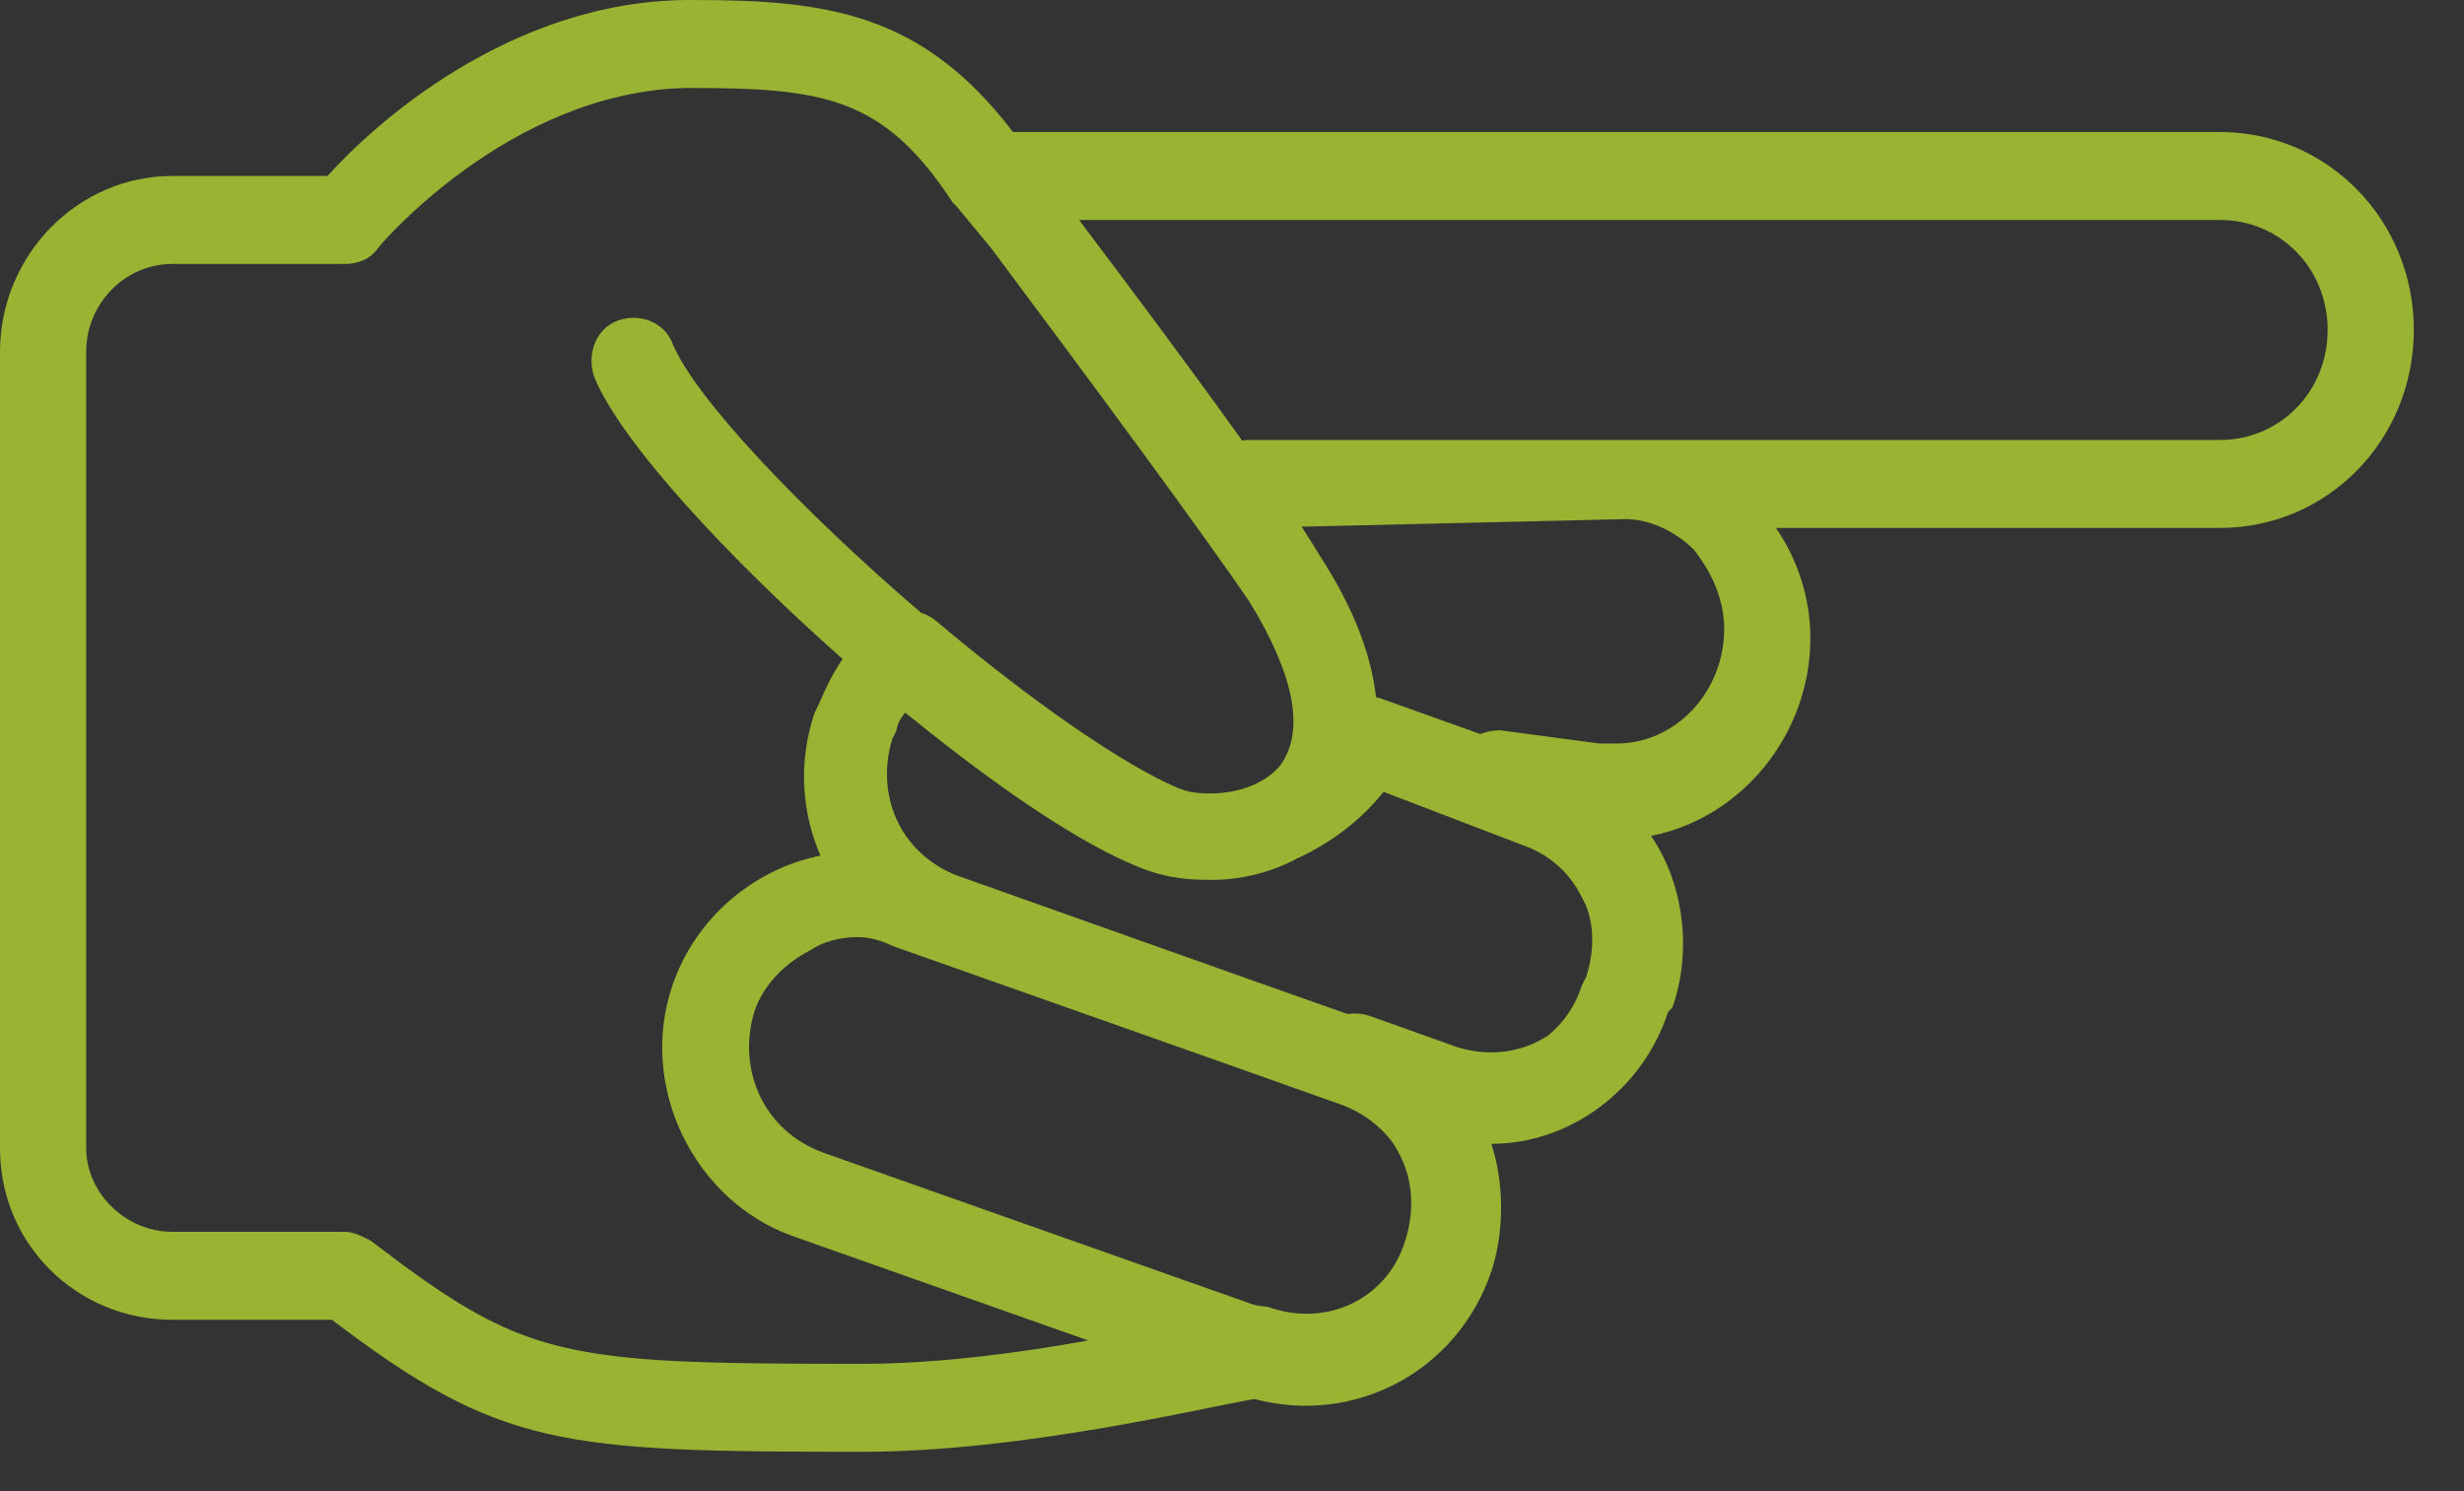 <svg width="38" height="23" viewBox="0 0 38 23" fill="none" xmlns="http://www.w3.org/2000/svg">
<rect x="0" y="0" width="38" height="23" fill="#333333" stroke="none"/>
<path d="M34.235 2.036H15.622C14.226 0.204 12.763 0 10.703 0H10.636C7.844 0 5.717 1.968 5.052 2.714H2.659C1.197 2.714 0 3.936 0 5.429V17.711C0 19.204 1.197 20.357 2.659 20.357H5.119C7.711 22.325 8.642 22.393 13.295 22.393C15.755 22.393 18.547 21.714 19.344 21.579C20.873 21.986 22.469 21.172 23 19.611C23.2 19 23.2 18.254 23 17.643C24.197 17.643 25.327 16.829 25.726 15.607L25.792 15.54C26.058 14.793 25.992 13.911 25.659 13.232C25.602 13.115 25.536 13.001 25.463 12.893C26.857 12.62 27.92 11.331 27.92 9.839C27.92 9.229 27.72 8.618 27.388 8.143H34.235C35.897 8.143 37.226 6.786 37.226 5.089C37.226 3.393 35.897 2.036 34.235 2.036ZM5.717 19.136C5.584 19.068 5.451 19 5.318 19H2.659C1.928 19 1.329 18.389 1.329 17.711V5.429C1.329 4.682 1.928 4.071 2.659 4.071H5.318C5.517 4.071 5.717 4.004 5.85 3.8C5.85 3.8 7.844 1.425 10.569 1.357H10.636C12.697 1.357 13.627 1.493 14.691 3.121L14.757 3.189L15.278 3.817C16.88 5.962 18.619 8.318 19.278 9.296C19.942 10.382 20.142 11.264 19.743 11.807C19.464 12.149 18.902 12.299 18.375 12.217C18.296 12.201 18.22 12.177 18.148 12.146C17.35 11.807 15.954 10.857 14.425 9.568C14.355 9.514 14.28 9.475 14.203 9.45C12.392 7.898 10.707 6.133 10.37 5.293C10.237 4.954 9.838 4.818 9.506 4.954C9.173 5.089 9.04 5.496 9.173 5.836C9.59 6.829 11.206 8.581 12.994 10.164C12.845 10.384 12.729 10.621 12.63 10.857L12.564 10.993C12.308 11.744 12.361 12.527 12.654 13.197C11.634 13.403 10.729 14.146 10.37 15.2C9.838 16.761 10.702 18.525 12.231 19.068L16.783 20.676C15.727 20.866 14.46 21.036 13.295 21.036C8.642 21.036 8.11 20.968 5.717 19.136ZM13.76 14.589L18.945 16.421L20.719 17.051C21.033 17.175 21.283 17.368 21.465 17.606C21.517 17.682 21.564 17.763 21.604 17.846C21.804 18.254 21.804 18.729 21.671 19.136C21.405 20.018 20.474 20.493 19.544 20.154C19.478 20.154 19.413 20.137 19.348 20.129L12.697 17.779C11.766 17.439 11.367 16.489 11.633 15.607C11.766 15.2 12.098 14.861 12.497 14.657C12.697 14.521 12.963 14.454 13.229 14.454C13.428 14.454 13.627 14.521 13.76 14.589ZM23.466 13.029C23.865 13.164 24.197 13.436 24.396 13.843C24.596 14.182 24.596 14.657 24.463 15.064L24.396 15.2C24.297 15.504 24.123 15.77 23.876 15.971C23.477 16.234 22.973 16.308 22.469 16.15L21.139 15.675C21.013 15.632 20.894 15.623 20.786 15.642L19.343 15.132L14.758 13.504C13.893 13.164 13.495 12.282 13.76 11.4L13.827 11.264C13.827 11.197 13.893 11.061 13.96 10.993C14.015 11.036 14.069 11.078 14.123 11.121C15.313 12.085 16.486 12.893 17.354 13.284C17.372 13.293 17.391 13.301 17.409 13.309C17.457 13.33 17.504 13.35 17.549 13.368C17.87 13.506 18.217 13.569 18.57 13.569C18.606 13.57 18.642 13.572 18.68 13.572C19.14 13.572 19.6 13.458 19.997 13.245C20.521 13.006 20.993 12.648 21.338 12.214L23.466 13.029ZM24.928 11.468H24.662L23.133 11.264C23.029 11.264 22.925 11.284 22.83 11.322L21.339 10.789C21.299 10.773 21.26 10.761 21.221 10.753C21.154 10.15 20.907 9.417 20.341 8.55C20.267 8.425 20.176 8.282 20.073 8.124L25.061 8.007C25.46 8.007 25.859 8.211 26.125 8.482C26.391 8.821 26.59 9.229 26.59 9.704C26.59 10.654 25.859 11.468 24.928 11.468ZM34.235 6.786H25.061C24.995 6.786 24.995 6.786 24.928 6.786H19.278C19.235 6.786 19.195 6.789 19.156 6.795C18.419 5.764 17.499 4.529 16.642 3.393H34.235C35.166 3.393 35.897 4.139 35.897 5.089C35.897 6.039 35.165 6.786 34.235 6.786Z" fill="#D5FD33" fill-opacity="0.631"/>
</svg>

